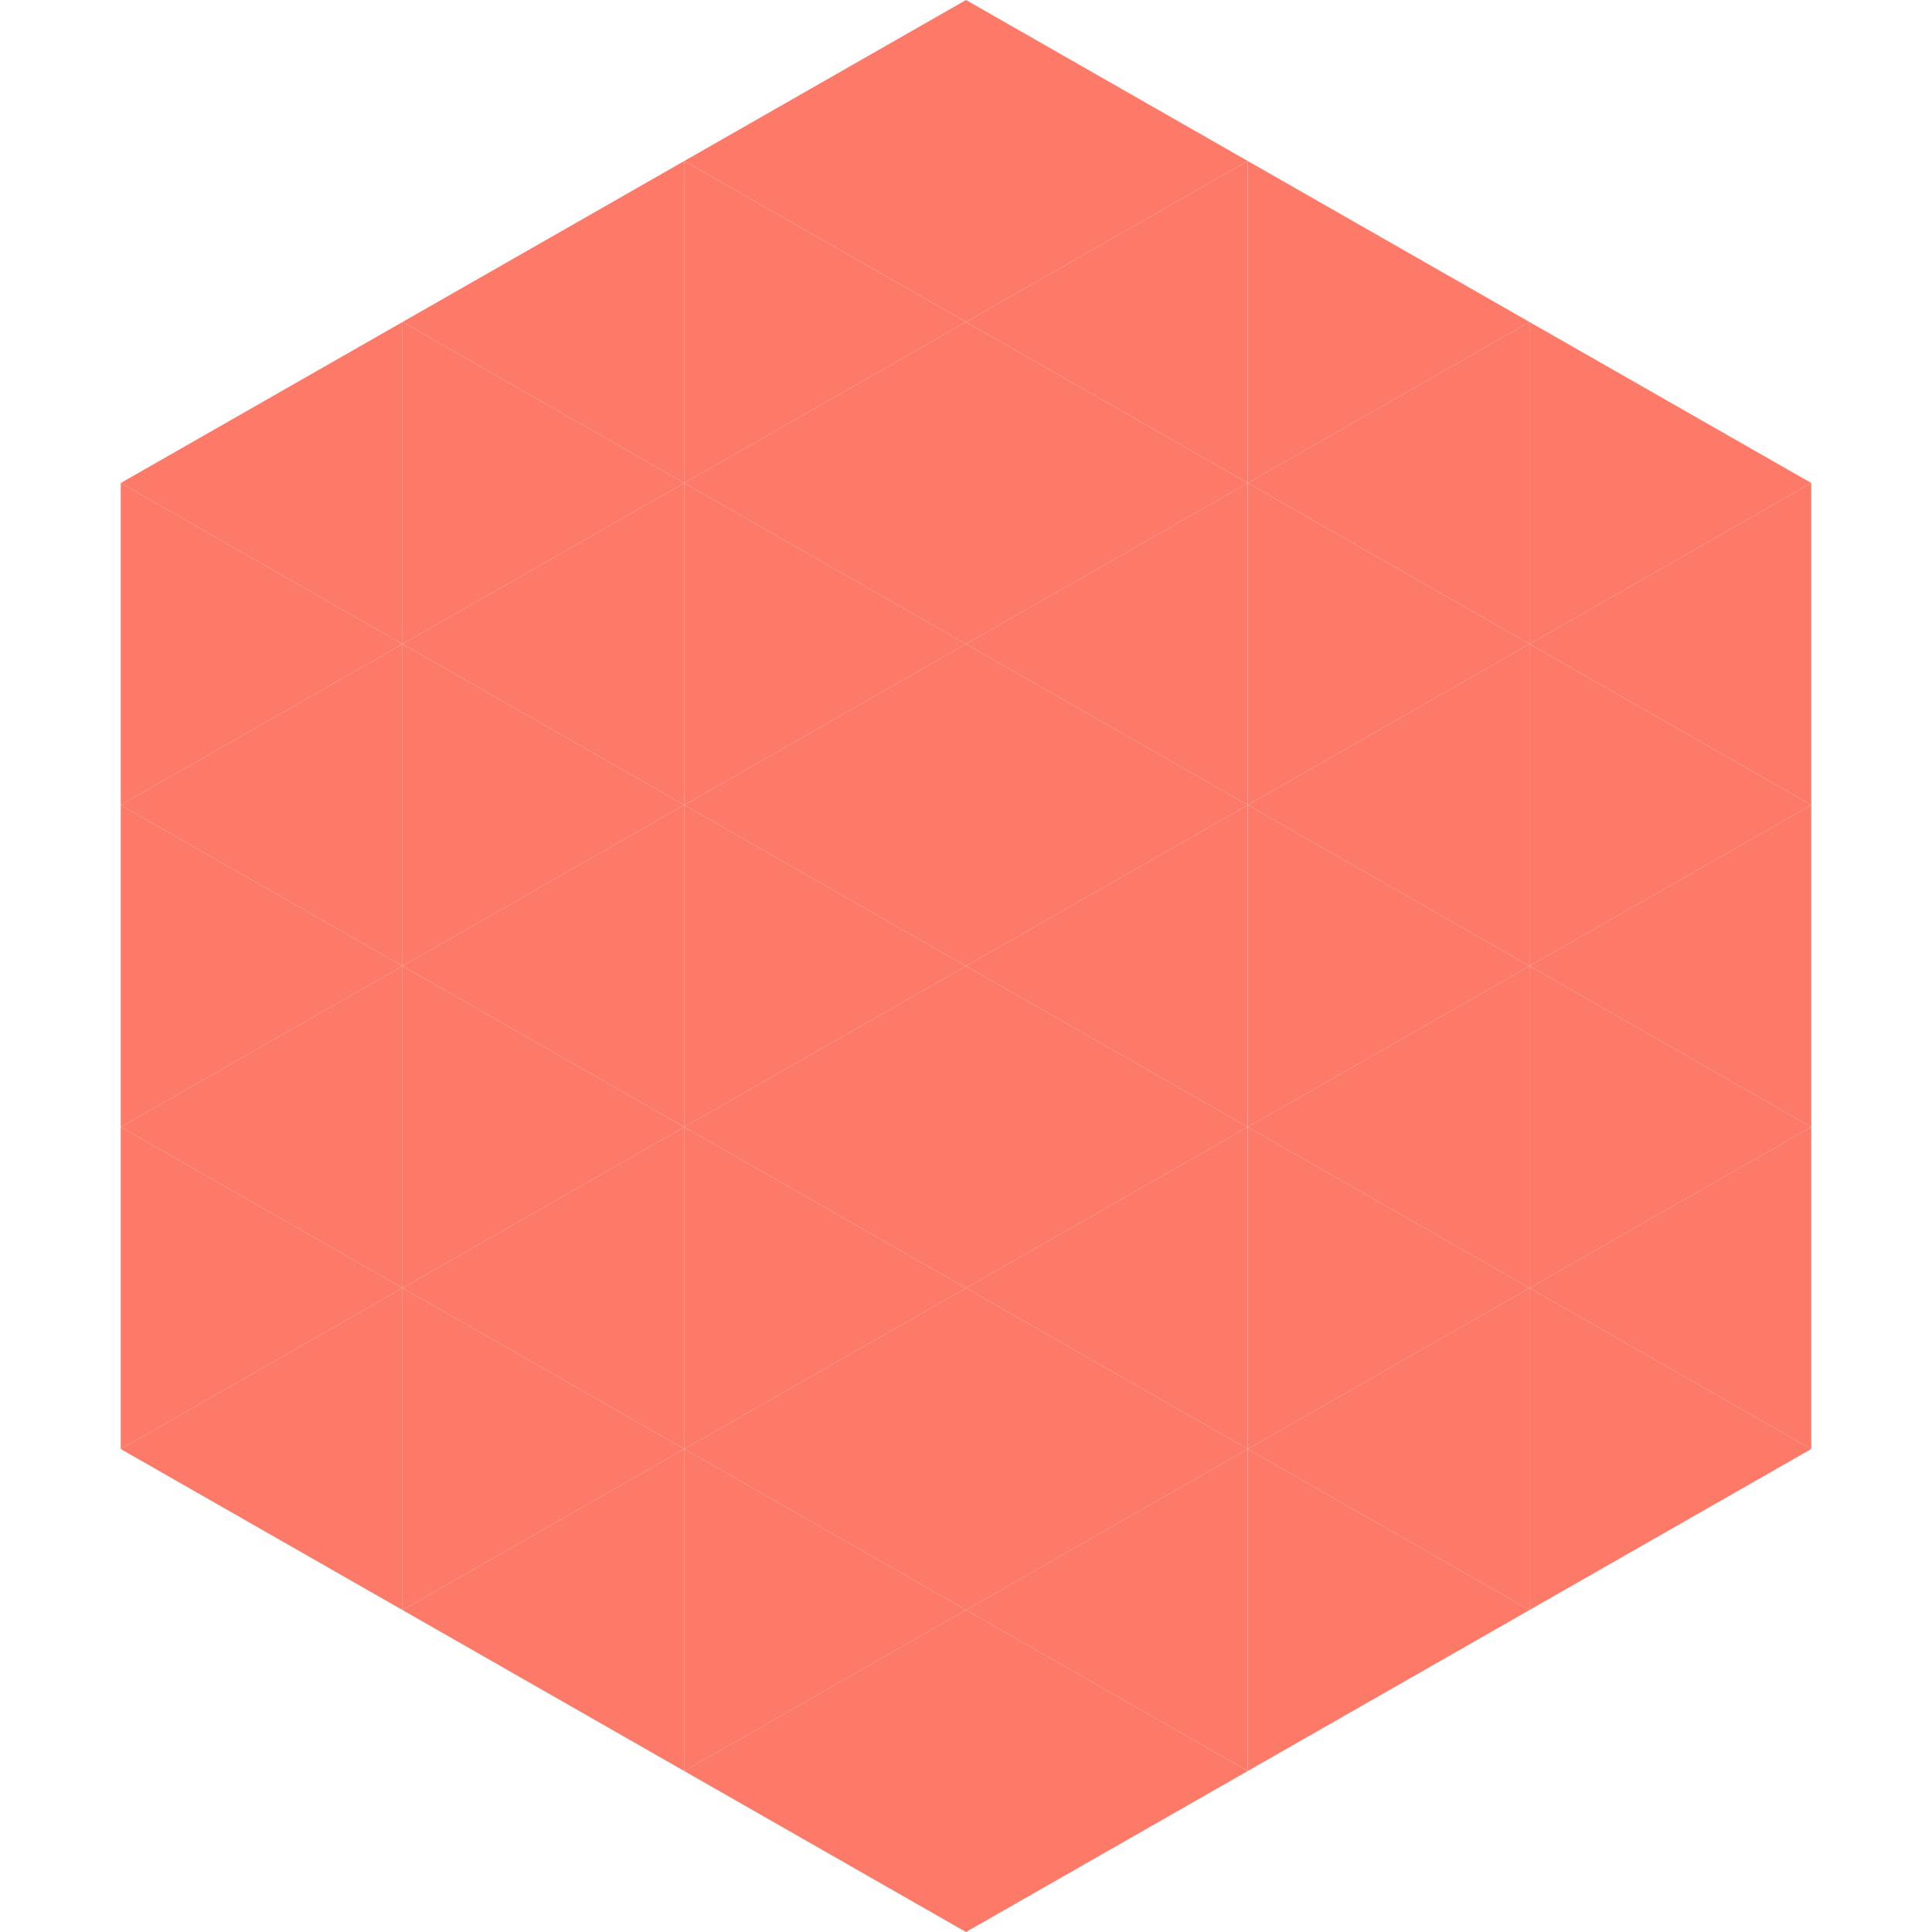 <?xml version="1.0"?>
<!-- Generated by SVGo -->
<svg width="240" height="240"
     xmlns="http://www.w3.org/2000/svg"
     xmlns:xlink="http://www.w3.org/1999/xlink">
<polygon points="50,40 15,60 50,80" style="fill:rgb(253,122,104)" />
<polygon points="190,40 225,60 190,80" style="fill:rgb(253,122,104)" />
<polygon points="15,60 50,80 15,100" style="fill:rgb(253,122,104)" />
<polygon points="225,60 190,80 225,100" style="fill:rgb(253,122,104)" />
<polygon points="50,80 15,100 50,120" style="fill:rgb(253,122,104)" />
<polygon points="190,80 225,100 190,120" style="fill:rgb(253,122,104)" />
<polygon points="15,100 50,120 15,140" style="fill:rgb(253,122,104)" />
<polygon points="225,100 190,120 225,140" style="fill:rgb(253,122,104)" />
<polygon points="50,120 15,140 50,160" style="fill:rgb(253,122,104)" />
<polygon points="190,120 225,140 190,160" style="fill:rgb(253,122,104)" />
<polygon points="15,140 50,160 15,180" style="fill:rgb(253,122,104)" />
<polygon points="225,140 190,160 225,180" style="fill:rgb(253,122,104)" />
<polygon points="50,160 15,180 50,200" style="fill:rgb(253,122,104)" />
<polygon points="190,160 225,180 190,200" style="fill:rgb(253,122,104)" />
<polygon points="15,180 50,200 15,220" style="fill:rgb(255,255,255); fill-opacity:0" />
<polygon points="225,180 190,200 225,220" style="fill:rgb(255,255,255); fill-opacity:0" />
<polygon points="50,0 85,20 50,40" style="fill:rgb(255,255,255); fill-opacity:0" />
<polygon points="190,0 155,20 190,40" style="fill:rgb(255,255,255); fill-opacity:0" />
<polygon points="85,20 50,40 85,60" style="fill:rgb(253,122,104)" />
<polygon points="155,20 190,40 155,60" style="fill:rgb(253,122,104)" />
<polygon points="50,40 85,60 50,80" style="fill:rgb(253,122,104)" />
<polygon points="190,40 155,60 190,80" style="fill:rgb(253,122,104)" />
<polygon points="85,60 50,80 85,100" style="fill:rgb(253,122,104)" />
<polygon points="155,60 190,80 155,100" style="fill:rgb(253,122,104)" />
<polygon points="50,80 85,100 50,120" style="fill:rgb(253,122,104)" />
<polygon points="190,80 155,100 190,120" style="fill:rgb(253,122,104)" />
<polygon points="85,100 50,120 85,140" style="fill:rgb(253,122,104)" />
<polygon points="155,100 190,120 155,140" style="fill:rgb(253,122,104)" />
<polygon points="50,120 85,140 50,160" style="fill:rgb(253,122,104)" />
<polygon points="190,120 155,140 190,160" style="fill:rgb(253,122,104)" />
<polygon points="85,140 50,160 85,180" style="fill:rgb(253,122,104)" />
<polygon points="155,140 190,160 155,180" style="fill:rgb(253,122,104)" />
<polygon points="50,160 85,180 50,200" style="fill:rgb(253,122,104)" />
<polygon points="190,160 155,180 190,200" style="fill:rgb(253,122,104)" />
<polygon points="85,180 50,200 85,220" style="fill:rgb(253,122,104)" />
<polygon points="155,180 190,200 155,220" style="fill:rgb(253,122,104)" />
<polygon points="120,0 85,20 120,40" style="fill:rgb(253,122,104)" />
<polygon points="120,0 155,20 120,40" style="fill:rgb(253,122,104)" />
<polygon points="85,20 120,40 85,60" style="fill:rgb(253,122,104)" />
<polygon points="155,20 120,40 155,60" style="fill:rgb(253,122,104)" />
<polygon points="120,40 85,60 120,80" style="fill:rgb(253,122,104)" />
<polygon points="120,40 155,60 120,80" style="fill:rgb(253,122,104)" />
<polygon points="85,60 120,80 85,100" style="fill:rgb(253,122,104)" />
<polygon points="155,60 120,80 155,100" style="fill:rgb(253,122,104)" />
<polygon points="120,80 85,100 120,120" style="fill:rgb(253,122,104)" />
<polygon points="120,80 155,100 120,120" style="fill:rgb(253,122,104)" />
<polygon points="85,100 120,120 85,140" style="fill:rgb(253,122,104)" />
<polygon points="155,100 120,120 155,140" style="fill:rgb(253,122,104)" />
<polygon points="120,120 85,140 120,160" style="fill:rgb(253,122,104)" />
<polygon points="120,120 155,140 120,160" style="fill:rgb(253,122,104)" />
<polygon points="85,140 120,160 85,180" style="fill:rgb(253,122,104)" />
<polygon points="155,140 120,160 155,180" style="fill:rgb(253,122,104)" />
<polygon points="120,160 85,180 120,200" style="fill:rgb(253,122,104)" />
<polygon points="120,160 155,180 120,200" style="fill:rgb(253,122,104)" />
<polygon points="85,180 120,200 85,220" style="fill:rgb(253,122,104)" />
<polygon points="155,180 120,200 155,220" style="fill:rgb(253,122,104)" />
<polygon points="120,200 85,220 120,240" style="fill:rgb(253,122,104)" />
<polygon points="120,200 155,220 120,240" style="fill:rgb(253,122,104)" />
<polygon points="85,220 120,240 85,260" style="fill:rgb(255,255,255); fill-opacity:0" />
<polygon points="155,220 120,240 155,260" style="fill:rgb(255,255,255); fill-opacity:0" />
</svg>

